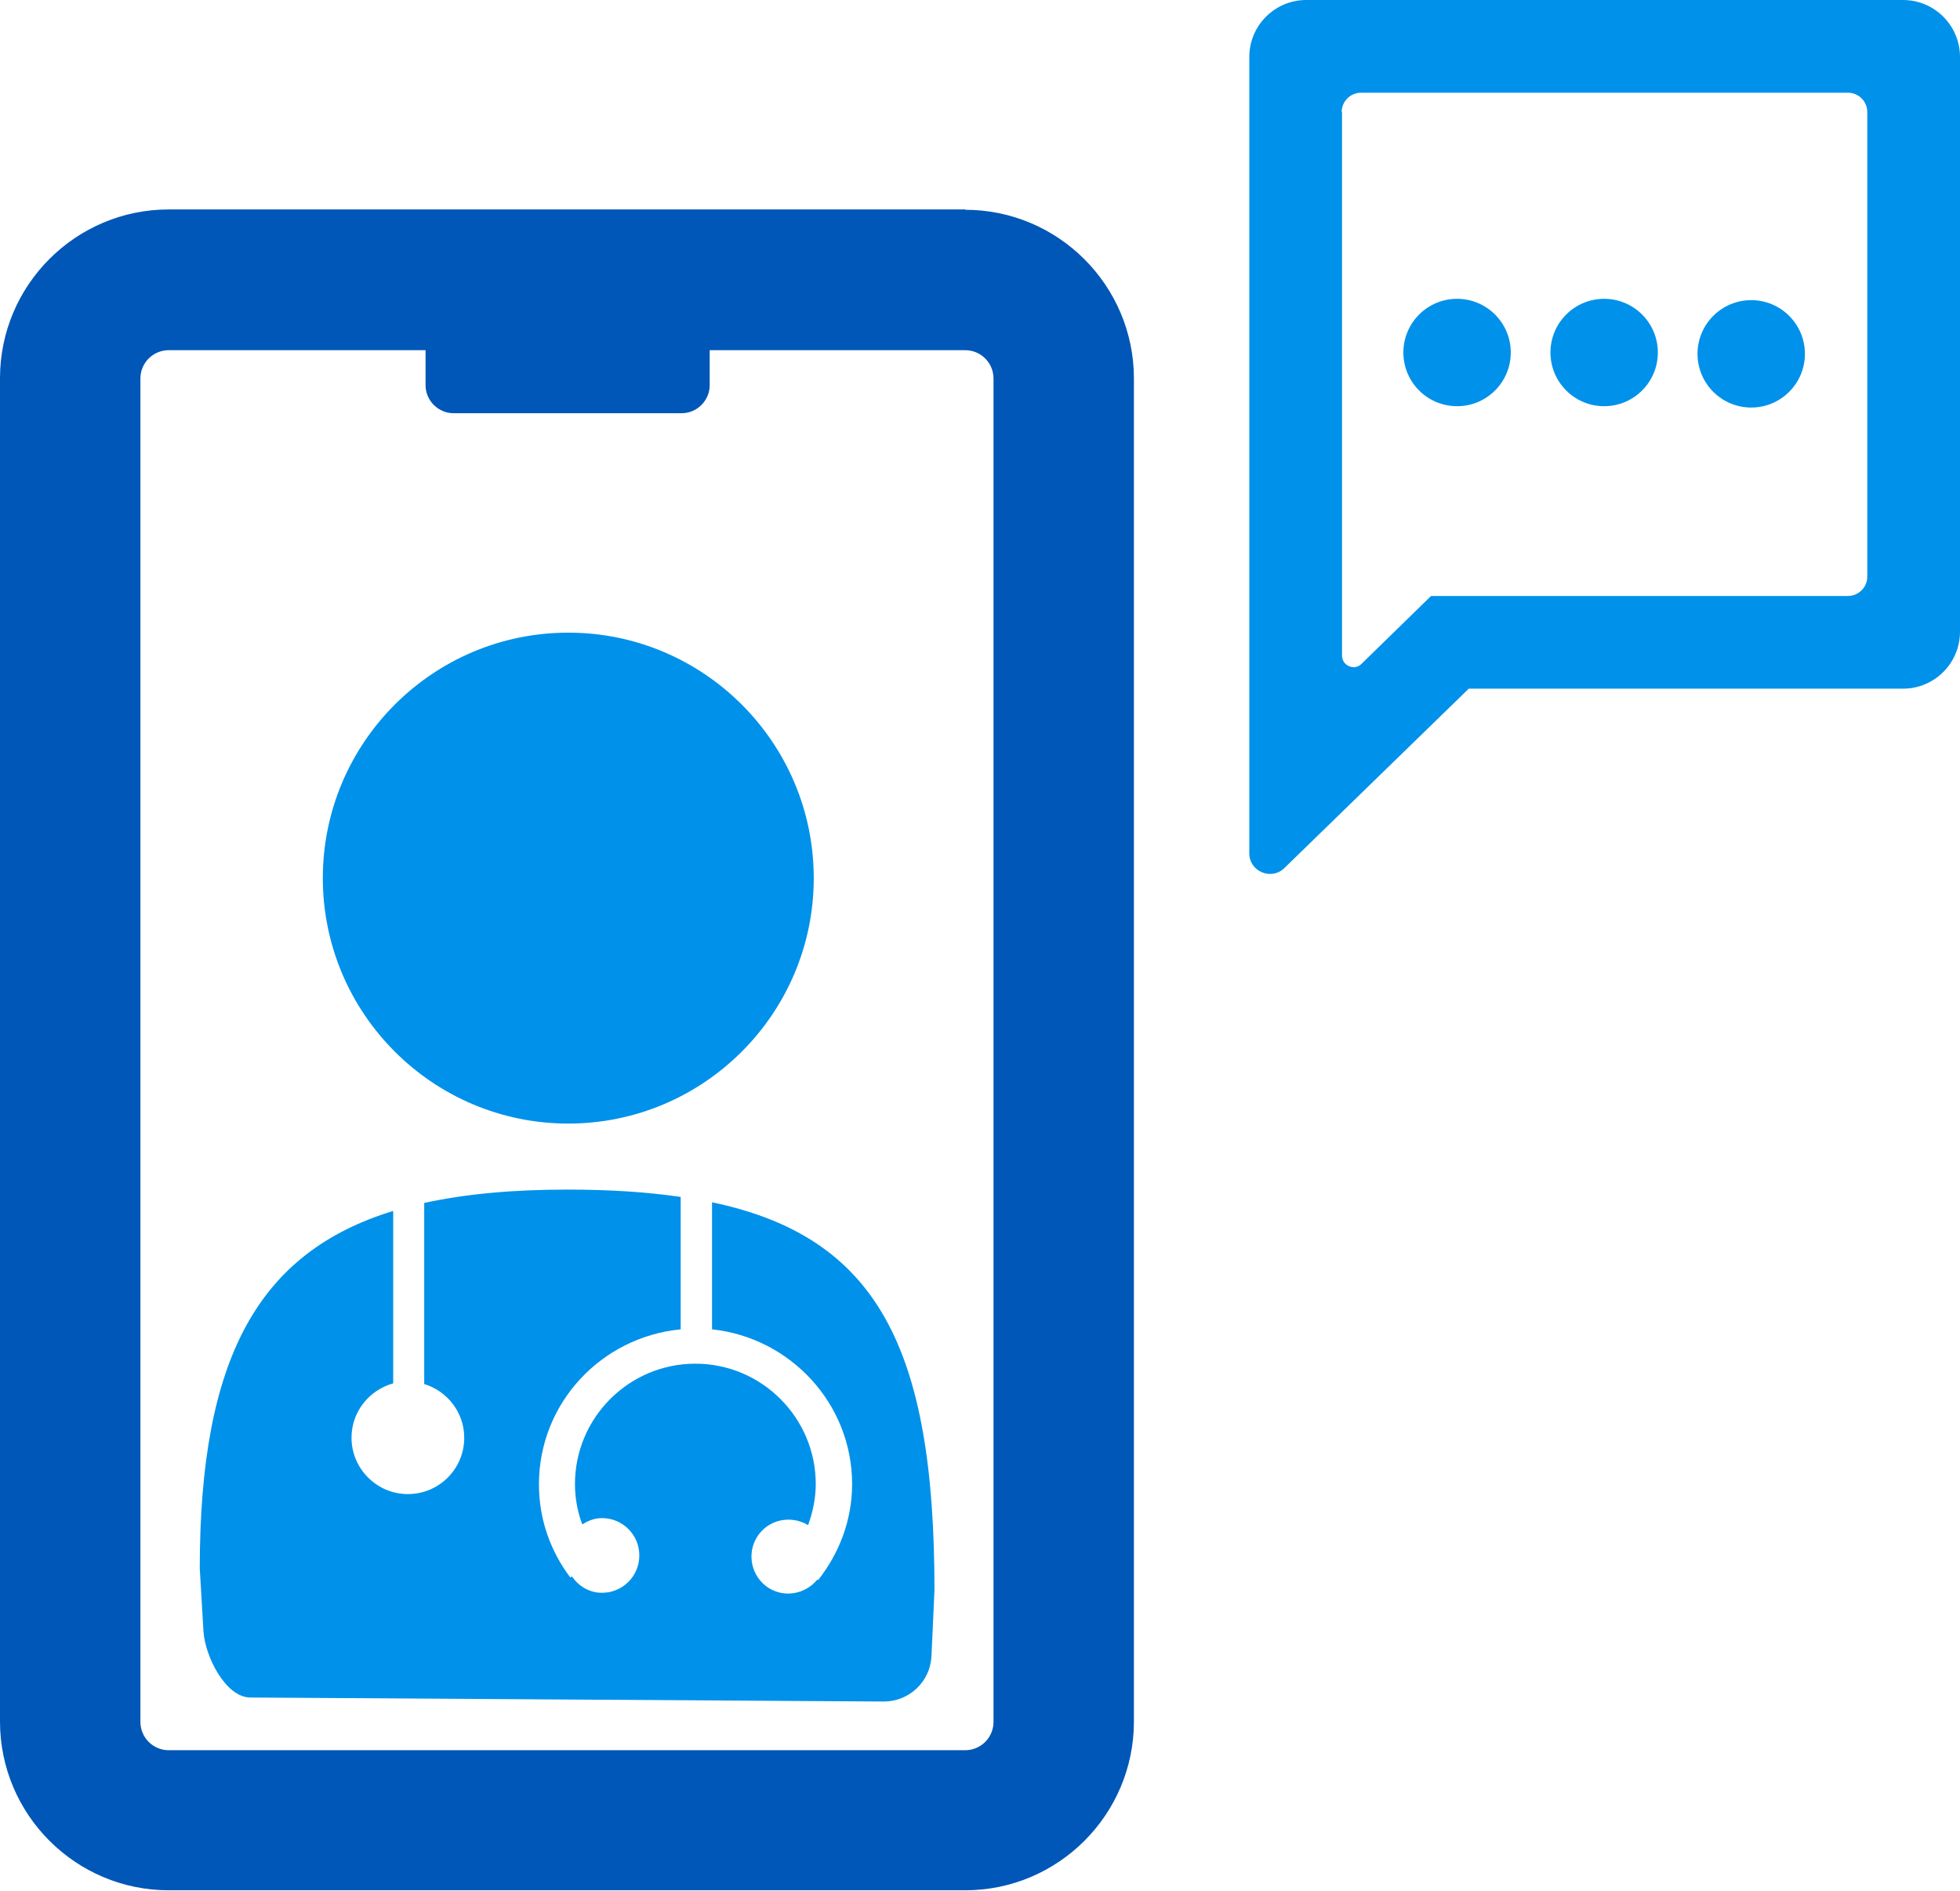 <?xml version="1.0" encoding="UTF-8"?><svg id="Layer_2" xmlns="http://www.w3.org/2000/svg" viewBox="0 0 58.77 56.69"><defs><style>.cls-1{fill:#0057b7;}.cls-2{fill:#0091ea;}</style></defs><g id="Layer_1-2"><path class="cls-2" d="M37.46,25.58V1.71c0-.95.77-1.71,1.71-1.71h17.89c.95,0,1.71.77,1.71,1.71v17.23c0,.95-.77,1.71-1.71,1.71h-13.02l-5.53,5.38c-.39.38-1.05.1-1.05-.44ZM40.24,3.36v16.3c0,.3.37.46.58.25l2.09-2.04h12.5c.32,0,.58-.26.58-.58V3.36c0-.32-.26-.58-.58-.58h-14.6c-.32,0-.58.26-.58.58Z"/><path class="cls-1" d="M28.95,6.28H5.06c-2.79,0-5.06,2.27-5.06,5.06v40.28c0,2.79,2.27,5.06,5.06,5.06h23.88c2.79,0,5.06-2.27,5.06-5.06V11.35c0-2.79-2.27-5.06-5.06-5.06ZM29.79,51.63c0,.47-.38.85-.85.85H5.06c-.47,0-.85-.38-.85-.85V11.35c0-.47.38-.85.85-.85h7.7v1.05c0,.46.38.84.84.84h6.84c.46,0,.84-.38.84-.84v-1.05h7.66c.47,0,.85.38.85.85v40.28Z"/><path class="cls-2" d="M17.04,18.97c-4.06,0-7.36,3.3-7.36,7.36s3.3,7.36,7.36,7.36,7.36-3.3,7.36-7.36-3.3-7.36-7.36-7.36Z"/><path class="cls-2" d="M21.35,36.04v3.82c2.35.25,4.2,2.23,4.2,4.64,0,1.09-.39,2.08-1.02,2.88l-.02-.02c-.36.44-.98.56-1.47.25-.52-.34-.66-1.03-.33-1.54.33-.51,1-.65,1.52-.34.14-.38.23-.8.23-1.23,0-1.99-1.62-3.61-3.61-3.61s-3.61,1.62-3.61,3.61c0,.43.08.84.22,1.21.17-.11.37-.19.59-.19.62,0,1.12.5,1.12,1.12s-.5,1.12-1.12,1.12c-.38,0-.7-.2-.9-.49l-.05.03c-.59-.78-.94-1.74-.94-2.79,0-2.44,1.87-4.42,4.25-4.65v-3.97c-1.02-.15-2.14-.22-3.41-.22-1.63,0-3.04.13-4.28.4v5.43c.69.21,1.2.85,1.2,1.61,0,.94-.76,1.69-1.69,1.69s-1.69-.76-1.69-1.69c0-.78.53-1.43,1.25-1.63v-5.17c-4.05,1.24-5.8,4.42-5.8,10.72l.11,1.87c.04.75.66,2,1.41,2l18.99.12c.76,0,1.39-.59,1.43-1.36l.09-1.98c0-7.27-1.72-10.59-6.67-11.63Z"/><circle class="cls-2" cx="43.69" cy="10.57" r="1.61"/><circle class="cls-2" cx="48.1" cy="10.57" r="1.61"/><circle class="cls-2" cx="52.51" cy="10.61" r="1.61"/></g></svg>